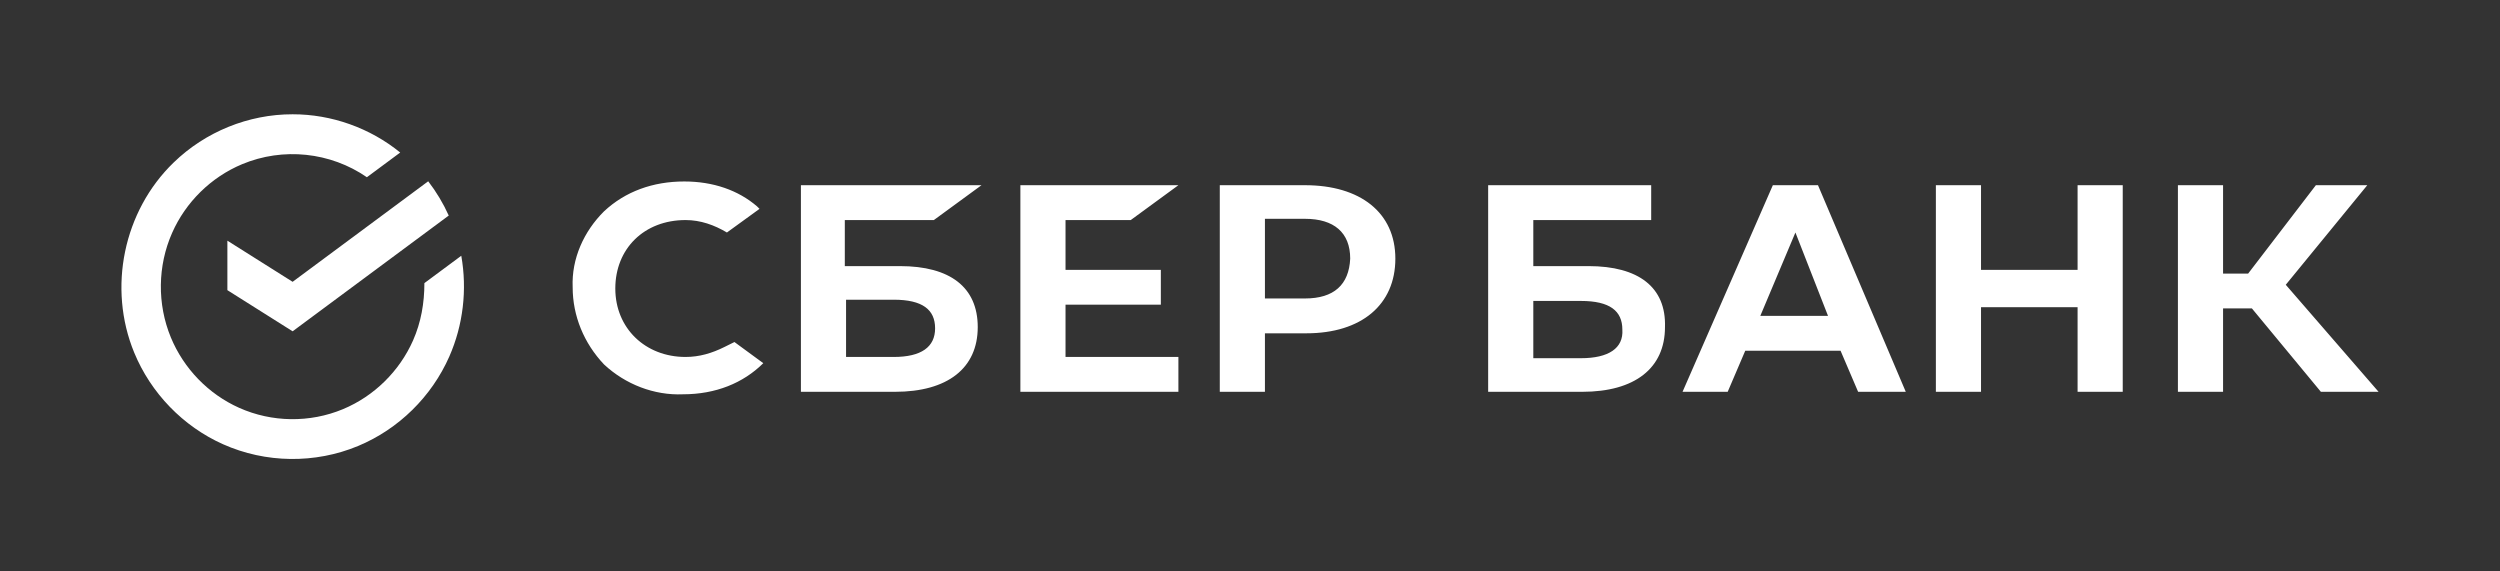 <svg width="350" height="80" viewBox="0 0 350 80" fill="none" xmlns="http://www.w3.org/2000/svg">
<rect x="0" y="0" width="350" height="80" fill="#333333" stroke="none"/>
<path d="M158.304 30.808L164.976 25.929H142.853V54.853H164.976V49.974H149.174V42.656H162.518V37.777H149.174V30.808H158.304ZM130.739 30.808L137.41 25.929H112.128V54.853H125.296C132.67 54.853 136.884 51.542 136.884 45.792C136.884 40.217 133.021 37.255 125.998 37.255H118.273V30.808H130.739ZM125.12 41.959C129.158 41.959 130.914 43.353 130.914 45.967C130.914 48.58 128.983 49.974 125.12 49.974H118.448V41.959H125.12ZM182.709 25.929H170.77V54.853H177.09V46.664H182.884C190.609 46.664 195.35 42.656 195.35 36.209C195.35 29.762 190.434 25.929 182.709 25.929ZM182.709 41.785H177.09V30.634H182.709C186.747 30.634 189.029 32.55 189.029 36.209C188.854 39.868 186.747 41.785 182.709 41.785ZM101.418 48.58C99.662 49.452 97.906 49.974 95.975 49.974C90.357 49.974 86.143 45.967 86.143 40.391C86.143 34.815 90.181 30.808 95.975 30.808C98.082 30.808 100.013 31.505 101.769 32.55L106.334 29.239L105.983 28.891C103.349 26.626 99.838 25.406 95.799 25.406C91.41 25.406 87.547 26.8 84.563 29.588C81.754 32.376 79.998 36.209 80.173 40.217C80.173 44.224 81.754 48.057 84.563 51.02C87.547 53.807 91.586 55.376 95.624 55.201C100.189 55.201 104.051 53.633 106.861 50.845L102.822 47.883L101.418 48.58ZM290.862 37.777H277.343V25.929H271.022V54.853H277.343V43.005H290.862V54.853H297.183V25.929H290.862V37.777ZM248.198 25.929L235.556 54.853H241.877L244.335 49.103H257.679L260.137 54.853H266.809L254.518 25.929H248.198ZM246.442 44.224L251.358 32.55L255.923 44.224H246.442ZM320.008 39.868L331.42 25.929H324.221L314.74 38.3H311.229V25.929H304.908V54.853H311.229V43.179H315.267L324.924 54.853H333L320.008 39.868ZM222.388 37.255H214.663V30.808H231.167V25.929H208.342V54.853H221.51C228.885 54.853 233.098 51.542 233.098 45.792C233.274 40.217 229.411 37.255 222.388 37.255ZM221.335 50.148H214.663V42.133H221.335C225.373 42.133 227.129 43.527 227.129 46.141C227.304 48.755 225.198 50.148 221.335 50.148Z" fill="white"/>
<path fill-rule="evenodd" clip-rule="evenodd" d="M40.967 16H40.962C34.778 15.992 28.739 18.458 24.32 22.745C17.276 29.549 15.062 40.321 18.79 49.368C21.117 55.015 25.613 59.689 31.227 62.195C37.19 64.856 44.111 64.948 50.143 62.434C55.823 60.066 60.429 55.523 62.9 49.922C64.846 45.51 65.422 40.545 64.579 35.806L59.415 39.634C59.415 42.404 58.955 45.108 57.829 47.658C55.926 51.962 52.388 55.458 48.022 57.28C43.38 59.218 38.071 59.147 33.478 57.094C29.159 55.164 25.709 51.578 23.915 47.23C21.992 42.57 22.059 37.213 24.097 32.603C25.997 28.302 29.534 24.808 33.902 22.985C39.62 20.597 46.246 21.281 51.364 24.812L56.029 21.354C51.811 17.918 46.422 15.993 40.967 16ZM59.949 25.379C61.089 26.861 62.054 28.471 62.824 30.177L40.967 46.382L31.833 40.623V33.695L40.967 39.454L59.949 25.379Z" fill="white"/>
</svg>

